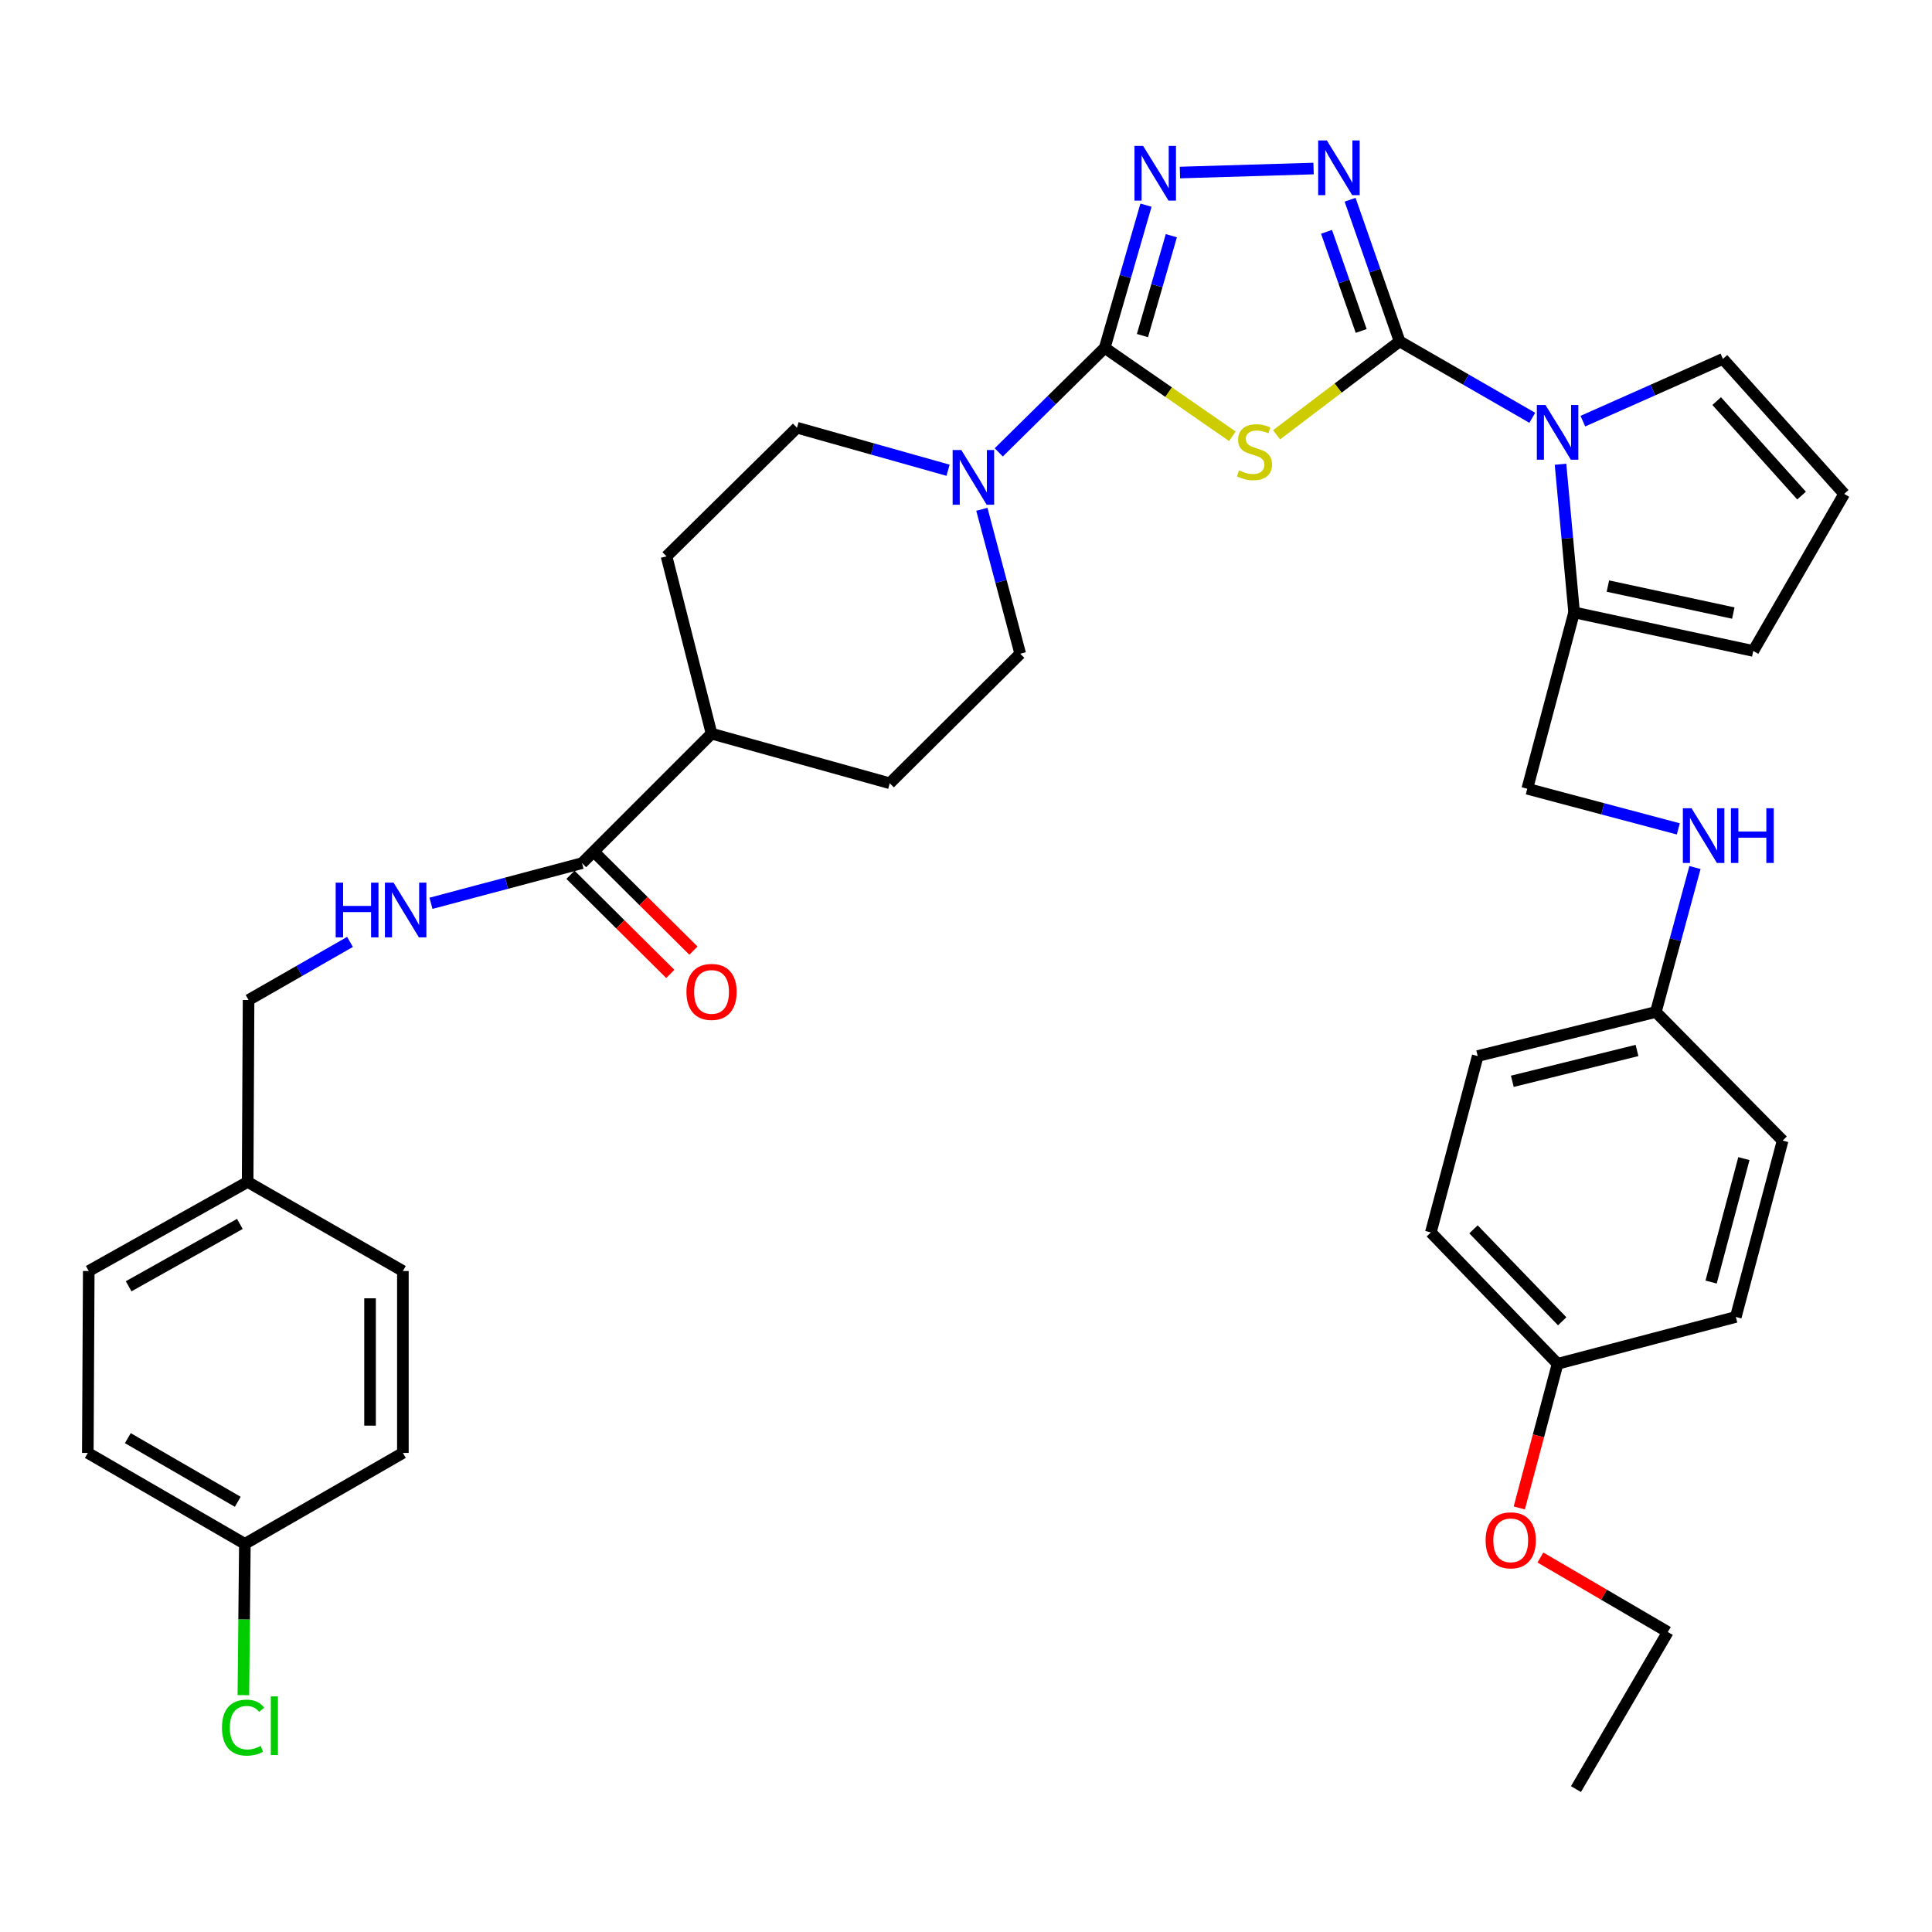 <?xml version='1.0' encoding='iso-8859-1'?>
<svg version='1.1' baseProfile='full'
              xmlns='http://www.w3.org/2000/svg'
                      xmlns:rdkit='http://www.rdkit.org/xml'
                      xmlns:xlink='http://www.w3.org/1999/xlink'
                  xml:space='preserve'
width='1000px' height='1000px' viewBox='0 0 1000 1000'>
<!-- END OF HEADER -->
<rect style='opacity:1.0;fill:#FFFFFF;stroke:none' width='1000' height='1000' x='0' y='0'> </rect>
<path class='bond-0' d='M 724.436,176.694 L 692.598,200.876' style='fill:none;fill-rule:evenodd;stroke:#000000;stroke-width:6px;stroke-linecap:butt;stroke-linejoin:miter;stroke-opacity:1' />
<path class='bond-0' d='M 692.598,200.876 L 660.76,225.059' style='fill:none;fill-rule:evenodd;stroke:#CCCC00;stroke-width:6px;stroke-linecap:butt;stroke-linejoin:miter;stroke-opacity:1' />
<path class='bond-2' d='M 724.436,176.694 L 711.621,140.038' style='fill:none;fill-rule:evenodd;stroke:#000000;stroke-width:6px;stroke-linecap:butt;stroke-linejoin:miter;stroke-opacity:1' />
<path class='bond-2' d='M 711.621,140.038 L 698.807,103.382' style='fill:none;fill-rule:evenodd;stroke:#0000FF;stroke-width:6px;stroke-linecap:butt;stroke-linejoin:miter;stroke-opacity:1' />
<path class='bond-2' d='M 704.549,171.305 L 695.579,145.646' style='fill:none;fill-rule:evenodd;stroke:#000000;stroke-width:6px;stroke-linecap:butt;stroke-linejoin:miter;stroke-opacity:1' />
<path class='bond-2' d='M 695.579,145.646 L 686.609,119.987' style='fill:none;fill-rule:evenodd;stroke:#0000FF;stroke-width:6px;stroke-linecap:butt;stroke-linejoin:miter;stroke-opacity:1' />
<path class='bond-3' d='M 724.436,176.694 L 758.771,196.472' style='fill:none;fill-rule:evenodd;stroke:#000000;stroke-width:6px;stroke-linecap:butt;stroke-linejoin:miter;stroke-opacity:1' />
<path class='bond-3' d='M 758.771,196.472 L 793.107,216.25' style='fill:none;fill-rule:evenodd;stroke:#0000FF;stroke-width:6px;stroke-linecap:butt;stroke-linejoin:miter;stroke-opacity:1' />
<path class='bond-1' d='M 637.884,225.825 L 604.842,202.94' style='fill:none;fill-rule:evenodd;stroke:#CCCC00;stroke-width:6px;stroke-linecap:butt;stroke-linejoin:miter;stroke-opacity:1' />
<path class='bond-1' d='M 604.842,202.94 L 571.8,180.055' style='fill:none;fill-rule:evenodd;stroke:#000000;stroke-width:6px;stroke-linecap:butt;stroke-linejoin:miter;stroke-opacity:1' />
<path class='bond-5' d='M 571.8,180.055 L 544.375,207.099' style='fill:none;fill-rule:evenodd;stroke:#000000;stroke-width:6px;stroke-linecap:butt;stroke-linejoin:miter;stroke-opacity:1' />
<path class='bond-5' d='M 544.375,207.099 L 516.95,234.143' style='fill:none;fill-rule:evenodd;stroke:#0000FF;stroke-width:6px;stroke-linecap:butt;stroke-linejoin:miter;stroke-opacity:1' />
<path class='bond-37' d='M 571.8,180.055 L 582.483,143.125' style='fill:none;fill-rule:evenodd;stroke:#000000;stroke-width:6px;stroke-linecap:butt;stroke-linejoin:miter;stroke-opacity:1' />
<path class='bond-37' d='M 582.483,143.125 L 593.166,106.196' style='fill:none;fill-rule:evenodd;stroke:#0000FF;stroke-width:6px;stroke-linecap:butt;stroke-linejoin:miter;stroke-opacity:1' />
<path class='bond-37' d='M 591.33,173.698 L 598.808,147.848' style='fill:none;fill-rule:evenodd;stroke:#000000;stroke-width:6px;stroke-linecap:butt;stroke-linejoin:miter;stroke-opacity:1' />
<path class='bond-37' d='M 598.808,147.848 L 606.286,121.997' style='fill:none;fill-rule:evenodd;stroke:#0000FF;stroke-width:6px;stroke-linecap:butt;stroke-linejoin:miter;stroke-opacity:1' />
<path class='bond-4' d='M 679.907,87.234 L 610.733,89.302' style='fill:none;fill-rule:evenodd;stroke:#0000FF;stroke-width:6px;stroke-linecap:butt;stroke-linejoin:miter;stroke-opacity:1' />
<path class='bond-6' d='M 807.72,240.295 L 811.24,278.633' style='fill:none;fill-rule:evenodd;stroke:#0000FF;stroke-width:6px;stroke-linecap:butt;stroke-linejoin:miter;stroke-opacity:1' />
<path class='bond-6' d='M 811.24,278.633 L 814.759,316.971' style='fill:none;fill-rule:evenodd;stroke:#000000;stroke-width:6px;stroke-linecap:butt;stroke-linejoin:miter;stroke-opacity:1' />
<path class='bond-9' d='M 819.287,217.983 L 855.534,201.875' style='fill:none;fill-rule:evenodd;stroke:#0000FF;stroke-width:6px;stroke-linecap:butt;stroke-linejoin:miter;stroke-opacity:1' />
<path class='bond-9' d='M 855.534,201.875 L 891.781,185.767' style='fill:none;fill-rule:evenodd;stroke:#000000;stroke-width:6px;stroke-linecap:butt;stroke-linejoin:miter;stroke-opacity:1' />
<path class='bond-13' d='M 490.713,243.397 L 451.62,232.392' style='fill:none;fill-rule:evenodd;stroke:#0000FF;stroke-width:6px;stroke-linecap:butt;stroke-linejoin:miter;stroke-opacity:1' />
<path class='bond-13' d='M 451.62,232.392 L 412.527,221.388' style='fill:none;fill-rule:evenodd;stroke:#000000;stroke-width:6px;stroke-linecap:butt;stroke-linejoin:miter;stroke-opacity:1' />
<path class='bond-14' d='M 508.212,263.608 L 518.14,300.986' style='fill:none;fill-rule:evenodd;stroke:#0000FF;stroke-width:6px;stroke-linecap:butt;stroke-linejoin:miter;stroke-opacity:1' />
<path class='bond-14' d='M 518.14,300.986 L 528.069,338.365' style='fill:none;fill-rule:evenodd;stroke:#000000;stroke-width:6px;stroke-linecap:butt;stroke-linejoin:miter;stroke-opacity:1' />
<path class='bond-11' d='M 814.759,316.971 L 907.491,336.929' style='fill:none;fill-rule:evenodd;stroke:#000000;stroke-width:6px;stroke-linecap:butt;stroke-linejoin:miter;stroke-opacity:1' />
<path class='bond-11' d='M 832.245,303.351 L 897.157,317.322' style='fill:none;fill-rule:evenodd;stroke:#000000;stroke-width:6px;stroke-linecap:butt;stroke-linejoin:miter;stroke-opacity:1' />
<path class='bond-15' d='M 814.759,316.971 L 790.514,408.258' style='fill:none;fill-rule:evenodd;stroke:#000000;stroke-width:6px;stroke-linecap:butt;stroke-linejoin:miter;stroke-opacity:1' />
<path class='bond-7' d='M 301.263,446.759 L 368.296,379.736' style='fill:none;fill-rule:evenodd;stroke:#000000;stroke-width:6px;stroke-linecap:butt;stroke-linejoin:miter;stroke-opacity:1' />
<path class='bond-8' d='M 301.263,446.759 L 262.166,457.15' style='fill:none;fill-rule:evenodd;stroke:#000000;stroke-width:6px;stroke-linecap:butt;stroke-linejoin:miter;stroke-opacity:1' />
<path class='bond-8' d='M 262.166,457.15 L 223.069,467.54' style='fill:none;fill-rule:evenodd;stroke:#0000FF;stroke-width:6px;stroke-linecap:butt;stroke-linejoin:miter;stroke-opacity:1' />
<path class='bond-17' d='M 295.276,452.788 L 321.111,478.445' style='fill:none;fill-rule:evenodd;stroke:#000000;stroke-width:6px;stroke-linecap:butt;stroke-linejoin:miter;stroke-opacity:1' />
<path class='bond-17' d='M 321.111,478.445 L 346.946,504.102' style='fill:none;fill-rule:evenodd;stroke:#FF0000;stroke-width:6px;stroke-linecap:butt;stroke-linejoin:miter;stroke-opacity:1' />
<path class='bond-17' d='M 307.251,440.73 L 333.086,466.387' style='fill:none;fill-rule:evenodd;stroke:#000000;stroke-width:6px;stroke-linecap:butt;stroke-linejoin:miter;stroke-opacity:1' />
<path class='bond-17' d='M 333.086,466.387 L 358.921,492.044' style='fill:none;fill-rule:evenodd;stroke:#FF0000;stroke-width:6px;stroke-linecap:butt;stroke-linejoin:miter;stroke-opacity:1' />
<path class='bond-21' d='M 181.163,487.525 L 154.911,502.565' style='fill:none;fill-rule:evenodd;stroke:#0000FF;stroke-width:6px;stroke-linecap:butt;stroke-linejoin:miter;stroke-opacity:1' />
<path class='bond-21' d='M 154.911,502.565 L 128.66,517.605' style='fill:none;fill-rule:evenodd;stroke:#000000;stroke-width:6px;stroke-linecap:butt;stroke-linejoin:miter;stroke-opacity:1' />
<path class='bond-10' d='M 891.781,185.767 L 954.545,255.641' style='fill:none;fill-rule:evenodd;stroke:#000000;stroke-width:6px;stroke-linecap:butt;stroke-linejoin:miter;stroke-opacity:1' />
<path class='bond-10' d='M 888.553,207.604 L 932.488,256.516' style='fill:none;fill-rule:evenodd;stroke:#000000;stroke-width:6px;stroke-linecap:butt;stroke-linejoin:miter;stroke-opacity:1' />
<path class='bond-38' d='M 954.545,255.641 L 907.491,336.929' style='fill:none;fill-rule:evenodd;stroke:#000000;stroke-width:6px;stroke-linecap:butt;stroke-linejoin:miter;stroke-opacity:1' />
<path class='bond-12' d='M 368.296,379.736 L 460.536,405.416' style='fill:none;fill-rule:evenodd;stroke:#000000;stroke-width:6px;stroke-linecap:butt;stroke-linejoin:miter;stroke-opacity:1' />
<path class='bond-39' d='M 368.296,379.736 L 344.995,287.958' style='fill:none;fill-rule:evenodd;stroke:#000000;stroke-width:6px;stroke-linecap:butt;stroke-linejoin:miter;stroke-opacity:1' />
<path class='bond-18' d='M 412.527,221.388 L 344.995,287.958' style='fill:none;fill-rule:evenodd;stroke:#000000;stroke-width:6px;stroke-linecap:butt;stroke-linejoin:miter;stroke-opacity:1' />
<path class='bond-19' d='M 528.069,338.365 L 460.536,405.416' style='fill:none;fill-rule:evenodd;stroke:#000000;stroke-width:6px;stroke-linecap:butt;stroke-linejoin:miter;stroke-opacity:1' />
<path class='bond-16' d='M 790.514,408.258 L 829.603,418.64' style='fill:none;fill-rule:evenodd;stroke:#000000;stroke-width:6px;stroke-linecap:butt;stroke-linejoin:miter;stroke-opacity:1' />
<path class='bond-16' d='M 829.603,418.64 L 868.691,429.023' style='fill:none;fill-rule:evenodd;stroke:#0000FF;stroke-width:6px;stroke-linecap:butt;stroke-linejoin:miter;stroke-opacity:1' />
<path class='bond-20' d='M 877.316,449.027 L 867.191,486.413' style='fill:none;fill-rule:evenodd;stroke:#0000FF;stroke-width:6px;stroke-linecap:butt;stroke-linejoin:miter;stroke-opacity:1' />
<path class='bond-20' d='M 867.191,486.413 L 857.065,523.799' style='fill:none;fill-rule:evenodd;stroke:#000000;stroke-width:6px;stroke-linecap:butt;stroke-linejoin:miter;stroke-opacity:1' />
<path class='bond-26' d='M 857.065,523.799 L 922.7,590.359' style='fill:none;fill-rule:evenodd;stroke:#000000;stroke-width:6px;stroke-linecap:butt;stroke-linejoin:miter;stroke-opacity:1' />
<path class='bond-27' d='M 857.065,523.799 L 764.863,546.609' style='fill:none;fill-rule:evenodd;stroke:#000000;stroke-width:6px;stroke-linecap:butt;stroke-linejoin:miter;stroke-opacity:1' />
<path class='bond-27' d='M 847.316,543.717 L 782.774,559.684' style='fill:none;fill-rule:evenodd;stroke:#000000;stroke-width:6px;stroke-linecap:butt;stroke-linejoin:miter;stroke-opacity:1' />
<path class='bond-23' d='M 128.66,517.605 L 128.178,611.762' style='fill:none;fill-rule:evenodd;stroke:#000000;stroke-width:6px;stroke-linecap:butt;stroke-linejoin:miter;stroke-opacity:1' />
<path class='bond-22' d='M 126.743,799.094 L 45.455,752.03' style='fill:none;fill-rule:evenodd;stroke:#000000;stroke-width:6px;stroke-linecap:butt;stroke-linejoin:miter;stroke-opacity:1' />
<path class='bond-22' d='M 123.065,777.327 L 66.163,744.382' style='fill:none;fill-rule:evenodd;stroke:#000000;stroke-width:6px;stroke-linecap:butt;stroke-linejoin:miter;stroke-opacity:1' />
<path class='bond-25' d='M 126.743,799.094 L 126.358,838.256' style='fill:none;fill-rule:evenodd;stroke:#000000;stroke-width:6px;stroke-linecap:butt;stroke-linejoin:miter;stroke-opacity:1' />
<path class='bond-25' d='M 126.358,838.256 L 125.973,877.418' style='fill:none;fill-rule:evenodd;stroke:#00CC00;stroke-width:6px;stroke-linecap:butt;stroke-linejoin:miter;stroke-opacity:1' />
<path class='bond-41' d='M 126.743,799.094 L 208.532,752.03' style='fill:none;fill-rule:evenodd;stroke:#000000;stroke-width:6px;stroke-linecap:butt;stroke-linejoin:miter;stroke-opacity:1' />
<path class='bond-30' d='M 128.178,611.762 L 208.532,657.873' style='fill:none;fill-rule:evenodd;stroke:#000000;stroke-width:6px;stroke-linecap:butt;stroke-linejoin:miter;stroke-opacity:1' />
<path class='bond-31' d='M 128.178,611.762 L 45.936,657.873' style='fill:none;fill-rule:evenodd;stroke:#000000;stroke-width:6px;stroke-linecap:butt;stroke-linejoin:miter;stroke-opacity:1' />
<path class='bond-31' d='M 124.153,633.502 L 66.583,665.779' style='fill:none;fill-rule:evenodd;stroke:#000000;stroke-width:6px;stroke-linecap:butt;stroke-linejoin:miter;stroke-opacity:1' />
<path class='bond-24' d='M 806.206,705.9 L 740.608,637.905' style='fill:none;fill-rule:evenodd;stroke:#000000;stroke-width:6px;stroke-linecap:butt;stroke-linejoin:miter;stroke-opacity:1' />
<path class='bond-24' d='M 808.596,683.902 L 762.678,636.305' style='fill:none;fill-rule:evenodd;stroke:#000000;stroke-width:6px;stroke-linecap:butt;stroke-linejoin:miter;stroke-opacity:1' />
<path class='bond-34' d='M 806.206,705.9 L 796.295,743.203' style='fill:none;fill-rule:evenodd;stroke:#000000;stroke-width:6px;stroke-linecap:butt;stroke-linejoin:miter;stroke-opacity:1' />
<path class='bond-34' d='M 796.295,743.203 L 786.383,780.505' style='fill:none;fill-rule:evenodd;stroke:#FF0000;stroke-width:6px;stroke-linecap:butt;stroke-linejoin:miter;stroke-opacity:1' />
<path class='bond-40' d='M 806.206,705.9 L 898.455,681.646' style='fill:none;fill-rule:evenodd;stroke:#000000;stroke-width:6px;stroke-linecap:butt;stroke-linejoin:miter;stroke-opacity:1' />
<path class='bond-33' d='M 922.7,590.359 L 898.455,681.646' style='fill:none;fill-rule:evenodd;stroke:#000000;stroke-width:6px;stroke-linecap:butt;stroke-linejoin:miter;stroke-opacity:1' />
<path class='bond-33' d='M 902.639,599.69 L 885.667,663.59' style='fill:none;fill-rule:evenodd;stroke:#000000;stroke-width:6px;stroke-linecap:butt;stroke-linejoin:miter;stroke-opacity:1' />
<path class='bond-32' d='M 764.863,546.609 L 740.608,637.905' style='fill:none;fill-rule:evenodd;stroke:#000000;stroke-width:6px;stroke-linecap:butt;stroke-linejoin:miter;stroke-opacity:1' />
<path class='bond-28' d='M 208.532,752.03 L 208.532,657.873' style='fill:none;fill-rule:evenodd;stroke:#000000;stroke-width:6px;stroke-linecap:butt;stroke-linejoin:miter;stroke-opacity:1' />
<path class='bond-28' d='M 191.538,737.906 L 191.538,671.996' style='fill:none;fill-rule:evenodd;stroke:#000000;stroke-width:6px;stroke-linecap:butt;stroke-linejoin:miter;stroke-opacity:1' />
<path class='bond-29' d='M 45.455,752.03 L 45.936,657.873' style='fill:none;fill-rule:evenodd;stroke:#000000;stroke-width:6px;stroke-linecap:butt;stroke-linejoin:miter;stroke-opacity:1' />
<path class='bond-35' d='M 797.306,806.164 L 830.282,825.444' style='fill:none;fill-rule:evenodd;stroke:#FF0000;stroke-width:6px;stroke-linecap:butt;stroke-linejoin:miter;stroke-opacity:1' />
<path class='bond-35' d='M 830.282,825.444 L 863.259,844.723' style='fill:none;fill-rule:evenodd;stroke:#000000;stroke-width:6px;stroke-linecap:butt;stroke-linejoin:miter;stroke-opacity:1' />
<path class='bond-36' d='M 863.259,844.723 L 815.713,926.031' style='fill:none;fill-rule:evenodd;stroke:#000000;stroke-width:6px;stroke-linecap:butt;stroke-linejoin:miter;stroke-opacity:1' />
<path  class='atom-1' d='M 641.322 243.467
Q 641.642 243.587, 642.962 244.147
Q 644.282 244.707, 645.722 245.067
Q 647.202 245.387, 648.642 245.387
Q 651.322 245.387, 652.882 244.107
Q 654.442 242.787, 654.442 240.507
Q 654.442 238.947, 653.642 237.987
Q 652.882 237.027, 651.682 236.507
Q 650.482 235.987, 648.482 235.387
Q 645.962 234.627, 644.442 233.907
Q 642.962 233.187, 641.882 231.667
Q 640.842 230.147, 640.842 227.587
Q 640.842 224.027, 643.242 221.827
Q 645.682 219.627, 650.482 219.627
Q 653.762 219.627, 657.482 221.187
L 656.562 224.267
Q 653.162 222.867, 650.602 222.867
Q 647.842 222.867, 646.322 224.027
Q 644.802 225.147, 644.842 227.107
Q 644.842 228.627, 645.602 229.547
Q 646.402 230.467, 647.522 230.987
Q 648.682 231.507, 650.602 232.107
Q 653.162 232.907, 654.682 233.707
Q 656.202 234.507, 657.282 236.147
Q 658.402 237.747, 658.402 240.507
Q 658.402 244.427, 655.762 246.547
Q 653.162 248.627, 648.802 248.627
Q 646.282 248.627, 644.362 248.067
Q 642.482 247.547, 640.242 246.627
L 641.322 243.467
' fill='#CCCC00'/>
<path  class='atom-3' d='M 686.765 72.682
L 696.045 87.682
Q 696.965 89.162, 698.445 91.842
Q 699.925 94.522, 700.005 94.682
L 700.005 72.682
L 703.765 72.682
L 703.765 101.002
L 699.885 101.002
L 689.925 84.602
Q 688.765 82.682, 687.525 80.482
Q 686.325 78.282, 685.965 77.602
L 685.965 101.002
L 682.285 101.002
L 682.285 72.682
L 686.765 72.682
' fill='#0000FF'/>
<path  class='atom-4' d='M 799.946 209.636
L 809.226 224.636
Q 810.146 226.116, 811.626 228.796
Q 813.106 231.476, 813.186 231.636
L 813.186 209.636
L 816.946 209.636
L 816.946 237.956
L 813.066 237.956
L 803.106 221.556
Q 801.946 219.636, 800.706 217.436
Q 799.506 215.236, 799.146 214.556
L 799.146 237.956
L 795.466 237.956
L 795.466 209.636
L 799.946 209.636
' fill='#0000FF'/>
<path  class='atom-5' d='M 591.683 75.524
L 600.963 90.524
Q 601.883 92.004, 603.363 94.684
Q 604.843 97.364, 604.923 97.524
L 604.923 75.524
L 608.683 75.524
L 608.683 103.844
L 604.803 103.844
L 594.843 87.444
Q 593.683 85.524, 592.443 83.324
Q 591.243 81.124, 590.883 80.444
L 590.883 103.844
L 587.203 103.844
L 587.203 75.524
L 591.683 75.524
' fill='#0000FF'/>
<path  class='atom-6' d='M 497.564 232.927
L 506.844 247.927
Q 507.764 249.407, 509.244 252.087
Q 510.724 254.767, 510.804 254.927
L 510.804 232.927
L 514.564 232.927
L 514.564 261.247
L 510.684 261.247
L 500.724 244.847
Q 499.564 242.927, 498.324 240.727
Q 497.124 238.527, 496.764 237.847
L 496.764 261.247
L 493.084 261.247
L 493.084 232.927
L 497.564 232.927
' fill='#0000FF'/>
<path  class='atom-9' d='M 173.747 456.863
L 177.587 456.863
L 177.587 468.903
L 192.067 468.903
L 192.067 456.863
L 195.907 456.863
L 195.907 485.183
L 192.067 485.183
L 192.067 472.103
L 177.587 472.103
L 177.587 485.183
L 173.747 485.183
L 173.747 456.863
' fill='#0000FF'/>
<path  class='atom-9' d='M 203.707 456.863
L 212.987 471.863
Q 213.907 473.343, 215.387 476.023
Q 216.867 478.703, 216.947 478.863
L 216.947 456.863
L 220.707 456.863
L 220.707 485.183
L 216.827 485.183
L 206.867 468.783
Q 205.707 466.863, 204.467 464.663
Q 203.267 462.463, 202.907 461.783
L 202.907 485.183
L 199.227 485.183
L 199.227 456.863
L 203.707 456.863
' fill='#0000FF'/>
<path  class='atom-17' d='M 875.532 418.343
L 884.812 433.343
Q 885.732 434.823, 887.212 437.503
Q 888.692 440.183, 888.772 440.343
L 888.772 418.343
L 892.532 418.343
L 892.532 446.663
L 888.652 446.663
L 878.692 430.263
Q 877.532 428.343, 876.292 426.143
Q 875.092 423.943, 874.732 423.263
L 874.732 446.663
L 871.052 446.663
L 871.052 418.343
L 875.532 418.343
' fill='#0000FF'/>
<path  class='atom-17' d='M 895.932 418.343
L 899.772 418.343
L 899.772 430.383
L 914.252 430.383
L 914.252 418.343
L 918.092 418.343
L 918.092 446.663
L 914.252 446.663
L 914.252 433.583
L 899.772 433.583
L 899.772 446.663
L 895.932 446.663
L 895.932 418.343
' fill='#0000FF'/>
<path  class='atom-18' d='M 355.296 513.408
Q 355.296 506.608, 358.656 502.808
Q 362.016 499.008, 368.296 499.008
Q 374.576 499.008, 377.936 502.808
Q 381.296 506.608, 381.296 513.408
Q 381.296 520.288, 377.896 524.208
Q 374.496 528.088, 368.296 528.088
Q 362.056 528.088, 358.656 524.208
Q 355.296 520.328, 355.296 513.408
M 368.296 524.888
Q 372.616 524.888, 374.936 522.008
Q 377.296 519.088, 377.296 513.408
Q 377.296 507.848, 374.936 505.048
Q 372.616 502.208, 368.296 502.208
Q 363.976 502.208, 361.616 505.008
Q 359.296 507.808, 359.296 513.408
Q 359.296 519.128, 361.616 522.008
Q 363.976 524.888, 368.296 524.888
' fill='#FF0000'/>
<path  class='atom-26' d='M 114.898 894.212
Q 114.898 887.172, 118.178 883.492
Q 121.498 879.772, 127.778 879.772
Q 133.618 879.772, 136.738 883.892
L 134.098 886.052
Q 131.818 883.052, 127.778 883.052
Q 123.498 883.052, 121.218 885.932
Q 118.978 888.772, 118.978 894.212
Q 118.978 899.812, 121.298 902.692
Q 123.658 905.572, 128.218 905.572
Q 131.338 905.572, 134.978 903.692
L 136.098 906.692
Q 134.618 907.652, 132.378 908.212
Q 130.138 908.772, 127.658 908.772
Q 121.498 908.772, 118.178 905.012
Q 114.898 901.252, 114.898 894.212
' fill='#00CC00'/>
<path  class='atom-26' d='M 140.178 878.052
L 143.858 878.052
L 143.858 908.412
L 140.178 908.412
L 140.178 878.052
' fill='#00CC00'/>
<path  class='atom-35' d='M 768.951 797.267
Q 768.951 790.467, 772.311 786.667
Q 775.671 782.867, 781.951 782.867
Q 788.231 782.867, 791.591 786.667
Q 794.951 790.467, 794.951 797.267
Q 794.951 804.147, 791.551 808.067
Q 788.151 811.947, 781.951 811.947
Q 775.711 811.947, 772.311 808.067
Q 768.951 804.187, 768.951 797.267
M 781.951 808.747
Q 786.271 808.747, 788.591 805.867
Q 790.951 802.947, 790.951 797.267
Q 790.951 791.707, 788.591 788.907
Q 786.271 786.067, 781.951 786.067
Q 777.631 786.067, 775.271 788.867
Q 772.951 791.667, 772.951 797.267
Q 772.951 802.987, 775.271 805.867
Q 777.631 808.747, 781.951 808.747
' fill='#FF0000'/>
</svg>
